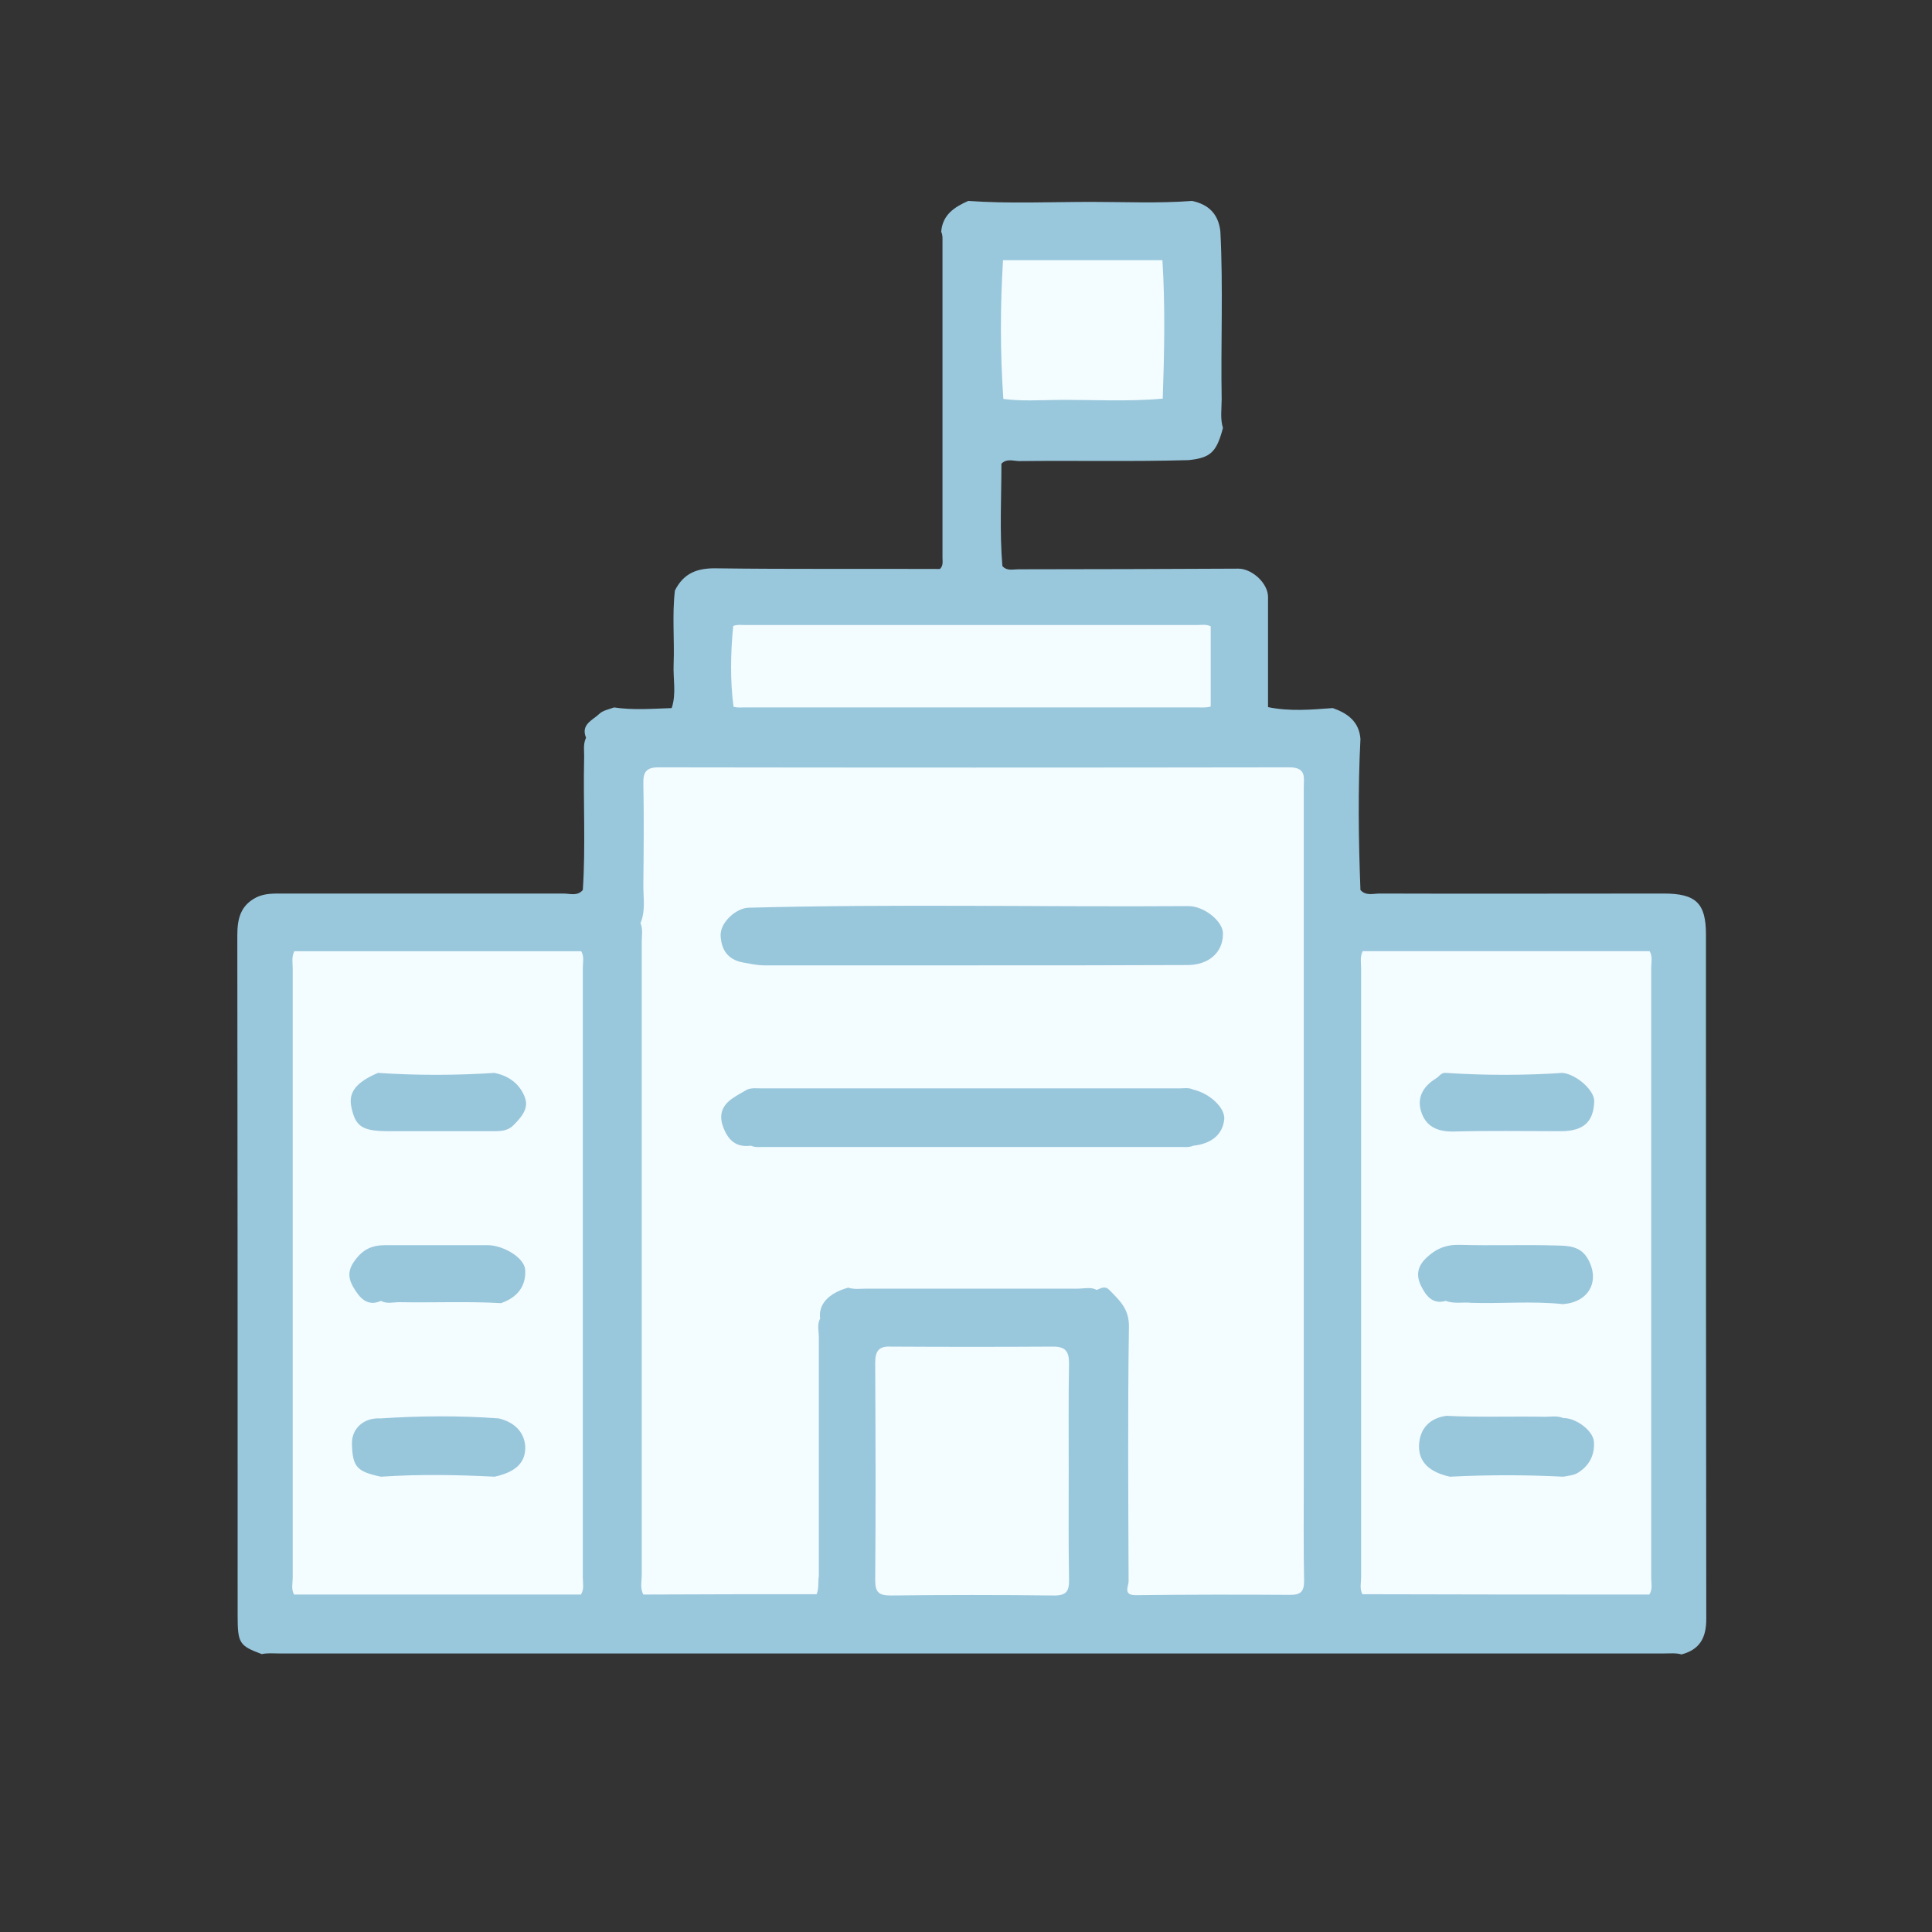 <?xml version="1.0" encoding="utf-8"?>
<!-- Generator: Adobe Illustrator 25.1.0, SVG Export Plug-In . SVG Version: 6.00 Build 0)  -->
<svg version="1.1" id="Capa_1" xmlns="http://www.w3.org/2000/svg" xmlns:xlink="http://www.w3.org/1999/xlink" x="0px" y="0px"
	 viewBox="0 0 600 600" style="enable-background:new 0 0 600 600;" xml:space="preserve">
<rect x="0" y="0" width="600" height="600" fill="#333333" stroke="none"/>
<style type="text/css">
	.st0{fill:#99C7DC;}
	.st1{fill:#F3FCFF;}
	.st2{fill:#98C6DB;}
</style>
<g>
	<path class="st0" d="M182,229.1c-1.7-4.1,2-5.4,4-7.3c1.2-1.2,3.1-1.5,4.7-2.1c6,0.9,11.9,0.4,17.9,0.2c1.5-4.5,0.4-9.1,0.6-13.6
		c0.3-7.6-0.5-15.3,0.4-22.9c2.7-5.4,6.9-7,12.8-6.9c23.2,0.3,46.3,0.1,69.5,0.2c1.1-1,0.8-2.4,0.8-3.5c0-32.7,0-65.4,0-98.1
		c0-1.1,0.1-2.1-0.4-3.1c0.4-5.3,4.1-7.7,8.4-9.6c12.7,0.9,25.5,0.3,38.2,0.3c10.4,0,20.8,0.5,31.3-0.3c5.2,1.1,8.2,4.1,8.8,9.5
		c0.9,17.4,0.1,34.7,0.4,52.1c0,3-0.5,6,0.4,8.9c-2,7.6-3.9,9.3-10.7,10c-17.5,0.5-35,0.1-52.5,0.3c-1.8,0-3.9-0.9-5.6,0.8
		c0,10.6-0.6,21.2,0.3,31.8c1.4,1.6,3.3,1,5,1c22.8,0,45.5-0.1,68.3-0.2c4.2,0,9.2,4.5,9.2,8.8c0,11.4,0,22.8,0,34.2
		c6.7,1.4,13.4,0.8,20.1,0.3c4.6,1.6,8.2,4.2,8.6,9.6c-0.8,15.7-0.6,31.3,0,46.9c1.7,1.9,4,1.1,6,1.1c29.4,0.1,58.8,0,88.2,0
		c10,0,13.1,3,13.1,12.7c0,70.9,0,141.8,0.1,212.6c0,5.8-2,9.5-7.7,11c-1.7-0.5-3.5-0.3-5.3-0.3c-143.4,0-286.8,0-430.2,0
		c-1.8,0-3.5-0.2-5.4,0.2c-7-2.6-7.5-3.4-7.5-12c0-70.4,0-140.8-0.1-211.2c0-5.2,1-9.3,5.9-11.8c2.6-1.3,5.5-1.2,8.3-1.2
		c29,0,58.1,0,87.1,0c2,0,4.3,0.9,6-1.1c0.9-13.5,0.1-27.2,0.4-40.7C181.5,233.3,181,231.2,182,229.1z"/>
	<path class="st1" d="M253.6,495.1c-17.9,0-35.9,0-53.8,0.1c-1.1-2-0.5-4.2-0.5-6.3c0-65.4,0-130.9,0-196.4c0-1.9,0.4-4-0.4-5.8
		c1.7-4,0.8-8.2,0.9-12.2c0.1-10.4,0.2-20.7,0-31.2c-0.1-3.5,0.9-5,4.7-5c65.3,0.1,130.6,0.1,195.9,0c5.4,0,4.5,3.2,4.5,6.3
		c0,71.5,0,143.2,0,214.7c0,10.5-0.1,21.2,0.1,31.7c0,3.3-1.1,4.3-4.3,4.3c-15.9-0.1-31.9-0.1-47.8,0.1c-4.3,0.1-2.4-2.8-2.4-4.3
		c-0.1-26.3-0.3-52.6,0.1-79c0.1-5.7-3-8.3-6.1-11.5c-1.4-1.4-2.6-0.5-3.9,0c-1.8-1-3.9-0.4-5.8-0.4c-21.9,0-43.7,0-65.6,0
		c-1.9,0-3.9,0.3-5.8-0.3c-6.1,1.7-9.3,5.2-8.7,9.6c-1,1.8-0.4,3.9-0.4,5.8c0,24.7,0,49.4,0,74.2C254,491.2,254.4,493.3,253.6,495.1
		z"/>
	<path class="st1" d="M180.4,495.2c-29.6,0-59.4,0-89.1,0c-0.9-1.7-0.4-3.5-0.4-5.3c0-63.1,0-126.1,0-189.2c0-1.7-0.4-3.5,0.5-5.3
		c29.6,0,59.4,0,89.1,0c1,1.7,0.5,3.5,0.5,5.3c0,63.1,0,126.1,0,189.2C181,491.7,181.5,493.6,180.4,495.2z"/>
	<path class="st1" d="M512.2,495.2c-29.6,0-59.4,0-89.1-0.1c-0.9-1.7-0.4-3.5-0.4-5.3c0-63.1,0-126.1,0-189.1c0-1.7-0.4-3.5,0.5-5.3
		c29.6,0,59.4,0,89.1,0c1,1.6,0.5,3.5,0.5,5.3c0,63.1,0,126.1,0,189.3C512.8,491.8,513.3,493.6,512.2,495.2z"/>
	<path class="st1" d="M331.9,456.9c0,11.1-0.1,22.1,0.1,33.3c0.1,3.8-0.6,5.4-4.9,5.3c-16.8-0.2-33.6-0.2-50.4,0
		c-3.7,0-4.9-0.9-4.9-4.7c0.2-22.6,0.1-45,0-67.6c0-3.7,1.2-5.2,4.9-5c16.8,0.1,33.6,0.1,50.4,0c3.8,0,4.9,1.5,4.9,5.2
		C331.8,434.3,331.9,445.6,331.9,456.9z"/>
	<path class="st1" d="M376,194.5c0,8.3,0,16.7,0,24.9c-1.2,0.4-2.5,0.3-3.8,0.3c-47.1,0-94.1,0-141.2,0c-1.1,0-2.1,0.1-3.2-0.2
		c-1.1-8.4-0.9-16.8-0.1-25.1c1.2-0.5,2.5-0.3,3.7-0.3c46.7,0,93.6,0,140.3,0C373.2,194.1,374.6,193.8,376,194.5z"/>
	<path class="st1" d="M311.5,80.8c16.5,0,33,0,49.5,0c0.9,14.3,0.6,28.7,0.1,43c-11,1-22,0.3-33,0.4c-5.5,0.1-11.1,0.4-16.5-0.3
		C310.6,109.6,310.6,95.2,311.5,80.8z"/>
	<path class="st2" d="M302.9,299.8c-21.8,0-43.6,0-65.4,0c-2.4,0-4.5-0.5-6.8-0.9c-4.8-0.9-6.7-4.1-6.9-8.3
		c-0.2-4.1,4.8-8.6,8.7-8.7c45.5-1.2,91.1-0.2,136.6-0.5c4.9,0,10.8,4.8,10.7,8.6c0,5.8-4.4,9.7-11.1,9.7
		C347,299.8,324.9,299.8,302.9,299.8z"/>
	<path class="st2" d="M370.6,338.4c5.2,1.2,9.9,5.7,9.6,9.2c-0.5,4.7-3.9,7.6-9.6,8.2c-1.4,0.6-2.8,0.4-4.2,0.4c-43,0-85.9,0-129,0
		c-1.4,0-2.9,0.2-4.2-0.4c-4.6,0.6-7.1-1.7-8.6-5.8c-1.5-3.9-0.2-6.8,2.9-8.9c1.4-1,3-1.8,4.5-2.7c1.4-0.6,2.8-0.4,4.2-0.4
		c43.4,0,86.8,0,130.2,0C367.8,338,369.2,337.7,370.6,338.4z"/>
	<path class="st2" d="M118.3,458.6c-7.5-1.6-8.8-3-9-10.2c-0.1-4.8,3.7-8.2,8.9-7.9c12.2-0.8,24.5-0.9,36.7,0
		c4.5,1.1,7.8,3.9,8.2,8.5c0.3,5.3-3.1,8.2-9.5,9.6C141.9,458,130.1,457.8,118.3,458.6z"/>
	<path class="st2" d="M153.5,333.2c4.7,0.9,8.2,3.7,9.6,7.9c1.1,3.3-1.3,6-3.7,8.4c-1.8,1.8-4.1,1.8-6.4,1.8c-10.7,0-21.5,0-32.1,0
		c-8.5,0-10.5-1.4-11.8-7.6c-0.9-4.5,1.5-7.6,8.3-10.5C129.3,334,141.5,334,153.5,333.2z"/>
	<path class="st2" d="M118.3,404c-4.2,1.9-6.6-1-8.3-3.8c-1.6-2.6-2.4-5.2,0.1-8.6c2.7-3.8,5.6-4.9,9.7-4.9c10.5,0,21.1,0,31.6,0
		c4.9,0,11.5,3.9,11.7,7.7c0.3,5.2-2.6,8.6-7.5,10.3c-10.5-0.6-21.1-0.1-31.6-0.3C122.1,404.4,120.1,405,118.3,404z"/>
	<path class="st2" d="M485.5,440.4c3.8-0.1,9.2,3.8,9.5,7.3c0.3,4.1-1.4,7.5-5,9.7c-1.3,0.8-3,0.9-4.5,1.2
		c-11.7-0.6-23.5-0.6-35.2,0c-6.3-1.4-9.8-4.5-9.6-9.8c0.2-5,3.2-8.4,8.5-9.1c10.2,0.5,20.5,0.1,30.7,0.3
		C481.7,440,483.6,439.6,485.5,440.4z"/>
	<path class="st2" d="M449,404c-4.2,1.2-6.2-1.7-7.7-4.7c-1.5-3.1-1.2-5.9,1.6-8.6c3-2.9,6.2-4.2,10.4-4.1c10,0.3,20-0.1,30,0.2
		c3.7,0.1,7.6,0.1,9.9,4.3c3.8,6.9,0.1,13.4-7.9,13.9c-9.5-1-18.9-0.1-28.4-0.4C454.4,404.3,451.7,405,449,404z"/>
	<path class="st2" d="M485.3,333.2c4.4,0.5,9.9,5.5,9.8,8.8c-0.2,6.4-3.3,9.3-10.4,9.3c-11.1,0-22.1-0.2-33.2,0.1
		c-4.7,0.1-8.3-1.3-9.9-5.5c-1.8-4.6,0.1-8.4,4.4-11c1-0.6,1.6-1.9,3.1-1.7C461.1,334,473.3,334,485.3,333.2z"/>
</g>
</svg>
